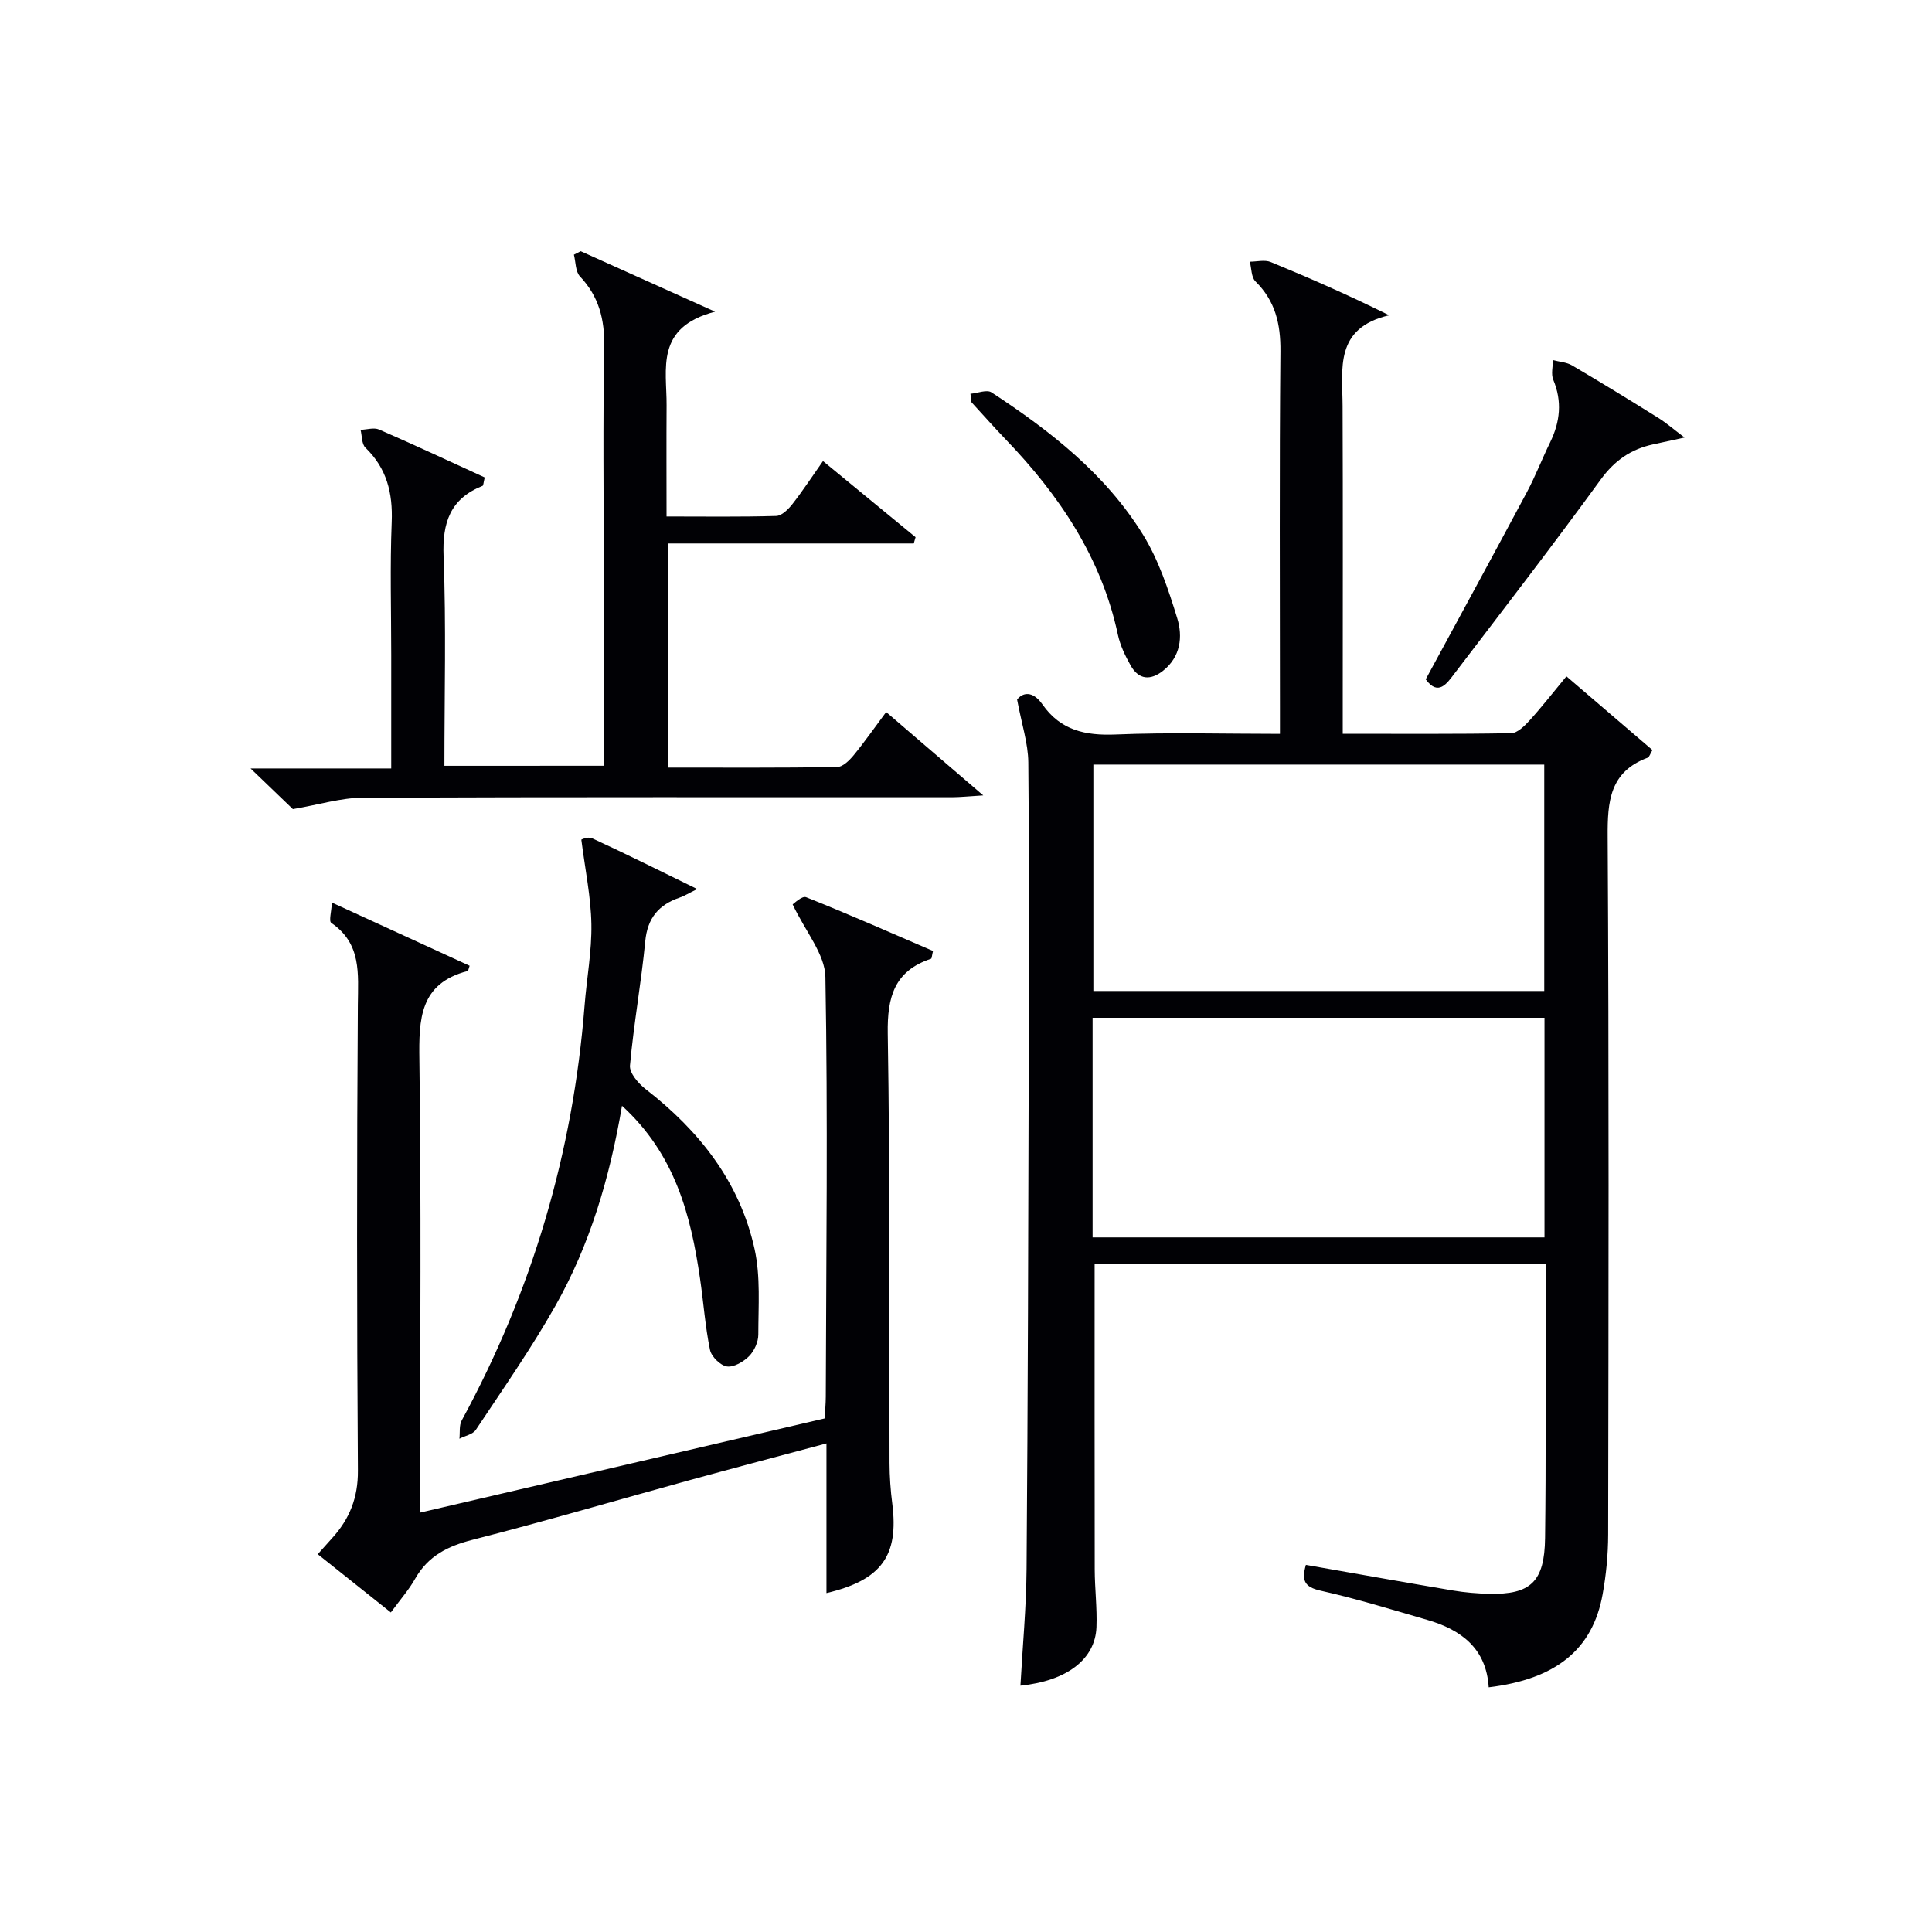 <svg enable-background="new 0 0 400 400" viewBox="0 0 400 400" xmlns="http://www.w3.org/2000/svg"><g fill="#010105"><path d="m324.31 140.03c6.25 5.36 12.04 10.31 17.81 15.26-.48.79-.64 1.46-1 1.59-7.84 2.92-8.32 9.02-8.27 16.36.28 48.16.18 96.32.1 144.47-.01 4.13-.41 8.32-1.15 12.39-2.06 11.43-9.67 17.56-23.58 19.24-.49-8.03-5.69-11.93-12.75-13.97-7.32-2.12-14.63-4.38-22.06-6.04-3.51-.78-3.91-2.27-3.04-5.34 10.28 1.8 20.37 3.61 30.47 5.31 2.45.41 4.96.62 7.44.68 8.62.19 11.5-2.48 11.61-11.55.2-15.83.09-31.66.11-47.49 0-2.97 0-5.94 0-9.21-31.48 0-62.55 0-93.37 0 0 21.28-.02 42.24.02 63.2.01 3.99.51 7.98.36 11.96-.26 6.65-6.12 11.13-15.74 12.11.44-8.1 1.21-16.15 1.27-24.2.27-35.32.36-70.65.45-105.97.06-20.33.12-40.66-.09-60.99-.04-3.94-1.36-7.87-2.32-13 1.06-1.38 3.14-2.01 5.26 1.02 3.74 5.35 8.86 6.47 15.14 6.21 11.11-.46 22.26-.13 34.02-.13 0-2.16 0-3.93 0-5.7 0-24.5-.13-48.99.1-73.49.05-5.67-1.05-10.43-5.17-14.49-.88-.86-.8-2.7-1.17-4.08 1.45 0 3.09-.44 4.33.07 8.06 3.31 16.04 6.82 24.52 11.02-11.38 2.67-9.67 11.07-9.64 18.83.08 20.66.03 41.33.03 61.99v5.83c11.97 0 23.42.09 34.87-.12 1.31-.02 2.79-1.52 3.83-2.66 2.56-2.82 4.9-5.84 7.61-9.11zm-97.94 18.27v46.87h93.35c0-15.82 0-31.23 0-46.87-31.16 0-62.04 0-93.35 0zm-.16 97.89h93.56c0-15.34 0-30.27 0-45.47-31.27 0-62.32 0-93.56 0z"/><path d="m80.92 333.84c-5.19-4.13-9.97-7.95-15.13-12.06 1.1-1.24 2.04-2.29 2.98-3.33 3.6-3.96 5.37-8.36 5.33-13.97-.22-32.15-.23-64.29-.01-96.44.05-6.46.8-12.66-5.5-16.96-.54-.37.04-2.36.13-4.21 10.08 4.62 19.33 8.87 28.51 13.08-.27.79-.29 1.06-.38 1.08-9.99 2.58-10.14 9.95-10.02 18.48.4 29.14.15 58.3.15 87.45v6.21c28.13-6.55 55.81-12.99 83.76-19.5.08-1.54.22-3.01.23-4.47.08-28.98.45-57.96-.08-86.93-.09-4.72-4.11-9.37-6.78-15.02.22-.13 1.92-1.83 2.79-1.49 8.87 3.53 17.61 7.4 26.27 11.13-.25 1.02-.25 1.56-.41 1.61-7.58 2.52-9.08 7.89-8.96 15.46.49 29.64.27 59.29.37 88.94.01 2.82.21 5.66.57 8.45 1.36 10.74-2.22 15.78-13.63 18.48 0-10.16 0-20.23 0-30.99-9.78 2.62-19 5.05-28.19 7.57-15.03 4.13-29.99 8.53-45.09 12.39-5.13 1.31-9.17 3.33-11.85 8.01-1.28 2.29-3.06 4.3-5.06 7.03z"/><path d="m125 158.54c0-13.47 0-26.62 0-39.77 0-15.66-.19-31.33.1-46.98.1-5.67-1.1-10.41-5.03-14.57-.94-1-.86-2.97-1.25-4.49.47-.24.94-.48 1.41-.72 8.66 3.9 17.32 7.79 27.82 12.52-12.47 3.24-9.99 11.85-10.04 19.41-.05 7.46-.01 14.93-.01 22.99 7.83 0 15.27.11 22.71-.11 1.14-.03 2.48-1.36 3.31-2.41 2.14-2.73 4.05-5.65 6.37-8.95 6.54 5.37 12.86 10.57 19.17 15.76-.13.43-.25.87-.38 1.3-16.8 0-33.6 0-50.78 0v46.4c11.7 0 23.31.07 34.92-.11 1.16-.02 2.53-1.36 3.4-2.42 2.3-2.8 4.38-5.79 6.75-8.97 6.56 5.63 12.8 10.99 20.1 17.26-3.11.19-4.83.38-6.55.38-40.65.01-81.31-.07-121.96.1-4.48.02-8.95 1.43-14.42 2.36-1.89-1.82-4.84-4.65-8.76-8.42h29.12c0-8.29 0-15.9 0-23.52 0-9.16-.27-18.34.1-27.49.24-6.03-1.02-11.12-5.44-15.4-.79-.76-.69-2.45-1.01-3.7 1.29-.04 2.77-.52 3.84-.06 7.39 3.22 14.69 6.63 21.87 9.92-.28 1.15-.28 1.68-.45 1.74-6.71 2.67-8.35 7.61-8.07 14.61.55 14.3.17 28.64.17 43.35 10.91-.01 21.62-.01 32.99-.01z"/><path d="m128.78 228.94c-2.57 15.04-6.68 28.86-13.84 41.5-4.99 8.81-10.81 17.14-16.42 25.59-.63.95-2.25 1.24-3.4 1.84.14-1.27-.09-2.75.48-3.79 14.59-26.82 23.04-55.44 25.43-85.88.44-5.63 1.51-11.26 1.41-16.87-.1-5.64-1.29-11.27-2.08-17.48-.11.02 1.33-.71 2.24-.29 7.05 3.25 13.99 6.72 21.75 10.51-1.77.87-2.67 1.44-3.64 1.77-4.35 1.49-6.66 4.24-7.12 9.05-.83 8.59-2.39 17.11-3.16 25.71-.14 1.54 1.73 3.72 3.23 4.88 11.14 8.63 19.51 19.25 22.57 33.14 1.25 5.69.77 11.79.77 17.71 0 1.51-.84 3.37-1.91 4.45-1.16 1.16-3.16 2.34-4.59 2.13-1.35-.2-3.21-2.03-3.5-3.42-1-4.85-1.34-9.83-2.06-14.74-1.92-13.16-5.15-25.75-16.16-35.81z"/><path d="m295.18 140.65c7.04-13 14.03-25.81 20.91-38.69 1.8-3.36 3.17-6.95 4.85-10.38 2.07-4.25 2.52-8.48.64-12.97-.48-1.16-.07-2.69-.06-4.05 1.32.35 2.81.42 3.95 1.09 6.02 3.54 11.97 7.19 17.89 10.89 1.63 1.02 3.09 2.3 5.41 4.05-2.85.62-4.69 1.02-6.54 1.42-4.56.99-7.95 3.33-10.81 7.26-9.88 13.57-20.13 26.87-30.31 40.21-1.53 2.01-3.33 4.73-5.93 1.17z"/><path d="m200.92 81.53c1.48-.13 3.39-.93 4.36-.29 12.16 7.97 23.61 16.9 31.35 29.43 3.24 5.25 5.27 11.37 7.1 17.32 1.18 3.82.71 8.01-2.94 10.89-2.56 2.02-5 1.9-6.68-1.06-1.13-2-2.18-4.17-2.66-6.4-3.42-15.99-12.13-28.89-23.23-40.44-2.41-2.51-4.72-5.12-7.08-7.69-.08-.59-.15-1.17-.22-1.76z"/></g></svg>